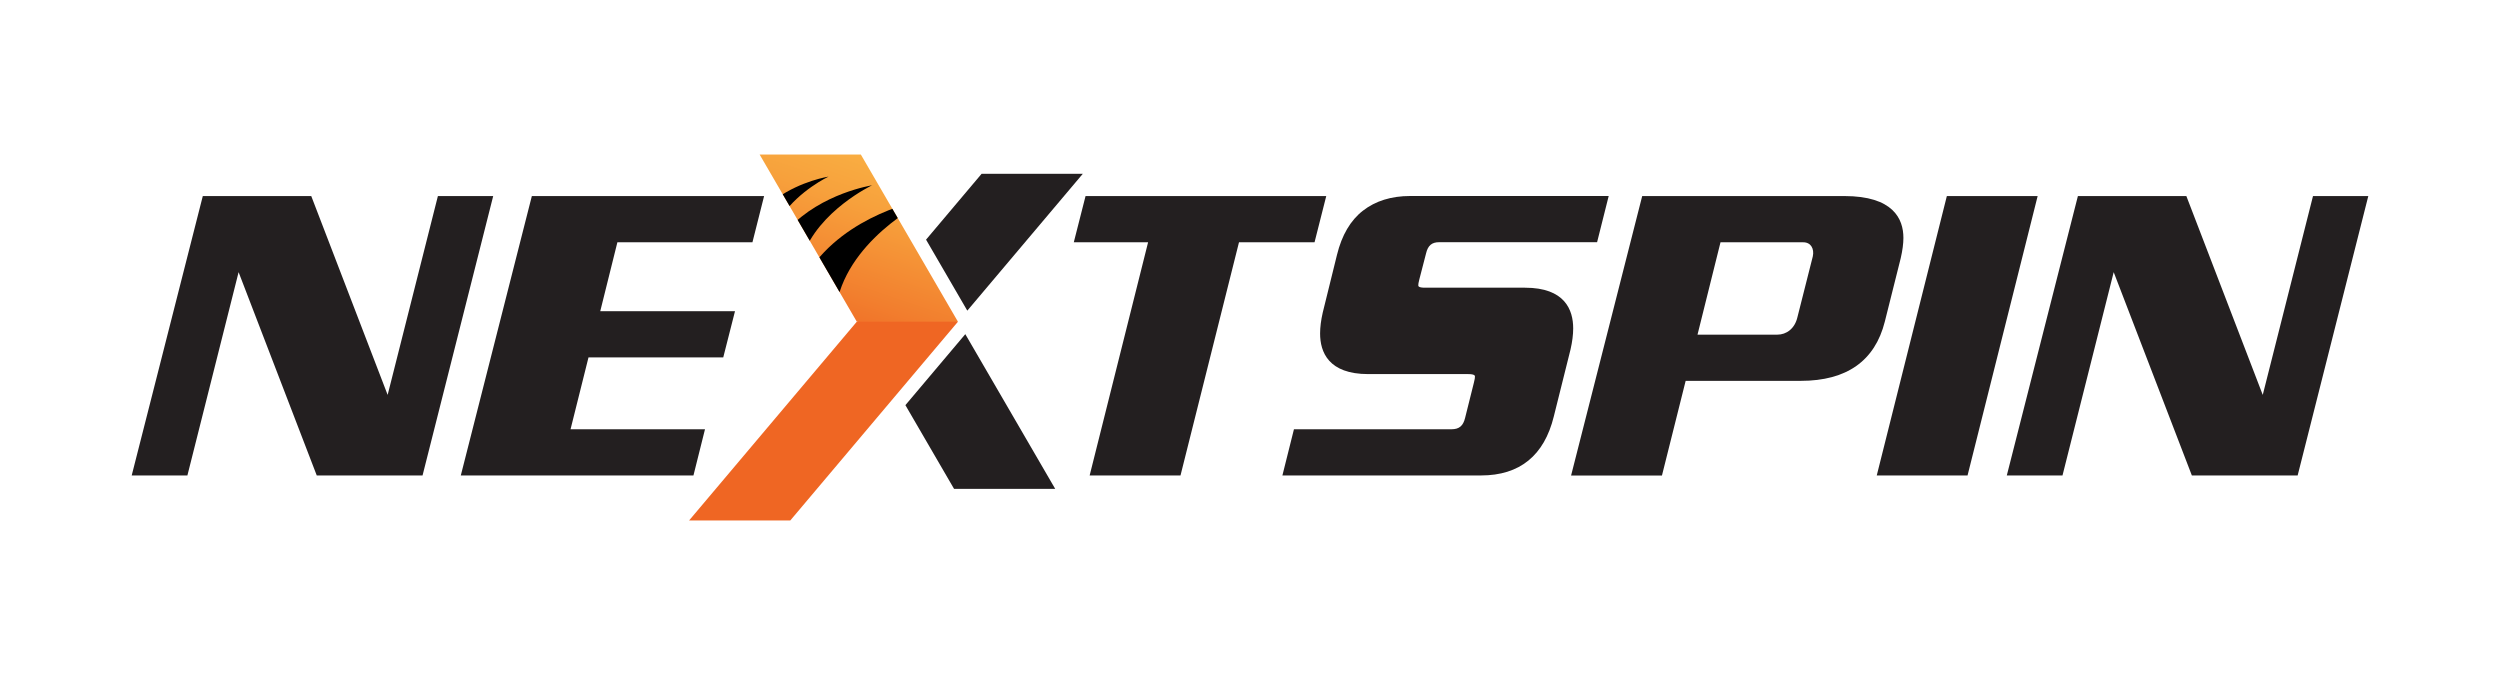 <?xml version="1.0" encoding="UTF-8"?>
<svg xmlns="http://www.w3.org/2000/svg" version="1.1" xmlns:xlink="http://www.w3.org/1999/xlink" viewBox="0 0 500 135">
  <defs>
    <style>
      .cls-1 {
        fill: none;
      }

      .cls-2 {
        fill: #231f20;
      }

      .cls-3 {
        fill: #ef6623;
      }

      .cls-4 {
        fill: url(#linear-gradient);
      }

      .cls-5 {
        clip-path: url(#clippath);
      }
    </style>
    <linearGradient id="linear-gradient" x1="177.05" y1="31.97" x2="164.56" y2="68.93" gradientUnits="userSpaceOnUse">
      <stop offset="0" stop-color="#f9ae42"/>
      <stop offset=".25" stop-color="#f7a13c"/>
      <stop offset=".7" stop-color="#f27f2e"/>
      <stop offset="1" stop-color="#ef6623"/>
    </linearGradient>
    <clipPath id="clippath">
      <polygon class="cls-1" points="151.93 30.91 171.36 64.34 191.59 64.34 172.17 30.91 151.93 30.91"/>
    </clipPath>
  </defs>
  <!-- Generator: Adobe Illustrator 28.7.2, SVG Export Plug-In . SVG Version: 1.2.0 Build 154)  -->
  <g>
    <g id="Layer_1">
      <g>
        <polygon class="cls-2" points="63.35 95.09 47.72 54.43 37.48 95.09 26.34 95.09 40.56 39.21 62.25 39.21 77.53 78.98 87.58 39.21 98.64 39.21 84.51 95.09 63.35 95.09"/>
        <polygon class="cls-2" points="438.37 95.09 422.74 54.43 412.5 95.09 401.36 95.09 415.58 39.21 437.27 39.21 452.55 78.98 462.6 39.21 473.66 39.21 459.53 95.09 438.37 95.09"/>
        <polygon class="cls-2" points="92.16 95.09 106.37 39.21 152.82 39.21 150.49 48.45 123.48 48.45 120.05 62.24 147 62.24 144.65 71.48 117.7 71.48 114.11 85.85 141 85.85 138.69 95.09 92.16 95.09"/>
        <polygon class="cls-2" points="217.93 95.09 229.62 48.45 214.76 48.45 217.11 39.21 265.25 39.21 262.91 48.45 247.8 48.45 236.1 95.09 217.93 95.09"/>
        <path class="cls-2" d="M256.48,95.09l2.31-9.24h31.53c1.51,0,2.32-.68,2.7-2.27l1.76-7.05c.18-.66.21-1.02.21-1.22,0-.13,0-.49-1.32-.49h-20.01c-7.97,0-9.64-4.41-9.64-8.12,0-1.25.18-2.66.53-4.19l2.85-11.55c.96-3.92,2.7-6.9,5.2-8.83,2.49-1.94,5.67-2.93,9.44-2.93h39.7l-2.32,9.24h-31.6c-1.46,0-2.24.67-2.61,2.25l-1.34,5.18c-.18.65-.21,1-.21,1.2,0,.13,0,.47,1.33.47h20.01c7.97,0,9.64,4.43,9.64,8.14,0,1.25-.18,2.67-.53,4.2l-3.35,13.42c-1.92,7.82-6.82,11.79-14.55,11.79h-39.71Z"/>
        <path class="cls-2" d="M314.22,95.09l14.22-55.88h40.42c9.77,0,11.82,4.55,11.82,8.37,0,1.14-.18,2.5-.53,4.03l-3.19,12.72c-1.98,7.86-7.64,11.84-16.81,11.84h-23.02l-4.74,18.93h-18.17ZM355.47,66.93c1.8,0,3.5-1.18,4.03-3.55l3.06-12.1c.33-1.52-.38-2.82-1.89-2.82h-16.57l-4.6,18.48h15.98Z"/>
        <polygon class="cls-2" points="375.35 95.09 389.37 39.21 407.53 39.21 393.51 95.09 375.35 95.09"/>
        <g>
          <polygon class="cls-3" points="158.06 104.09 191.59 64.34 181.16 59.83 171.36 64.34 137.82 104.09 158.06 104.09"/>
          <polygon class="cls-4" points="151.93 30.91 171.36 64.34 191.59 64.34 172.17 30.91 151.93 30.91"/>
          <g class="cls-5">
            <g>
              <path d="M167.42,59.93c.07-.15.14-.3.19-.46,3.33-12.75,18.37-19.82,18.37-19.82,0,0-14.43,2.19-22.81,12.67-.37.45-.68.93-1.03,1.4,1.43,2.03,3.19,4.11,5.28,6.21Z"/>
              <path d="M174.43,37.06s-10.1,1.56-16.71,8.67c.7,1.71,1.62,3.56,2.8,5.51,3.2-9.13,13.91-14.19,13.91-14.19Z"/>
              <path d="M165.71,35.32s-5.79,2.73-9.28,7.77c-.44-1.22-.8-2.37-1.09-3.44,4.9-3.48,10.37-4.33,10.37-4.33Z"/>
            </g>
          </g>
          <polygon class="cls-2" points="193.06 66.83 181.08 81.03 190.81 97.77 211.04 97.77 193.06 66.83"/>
          <polygon class="cls-2" points="193.46 62.13 216.56 34.76 196.32 34.76 185.21 47.93 193.46 62.13"/>
        </g>
      </g>
    </g>
  </g>
</svg>